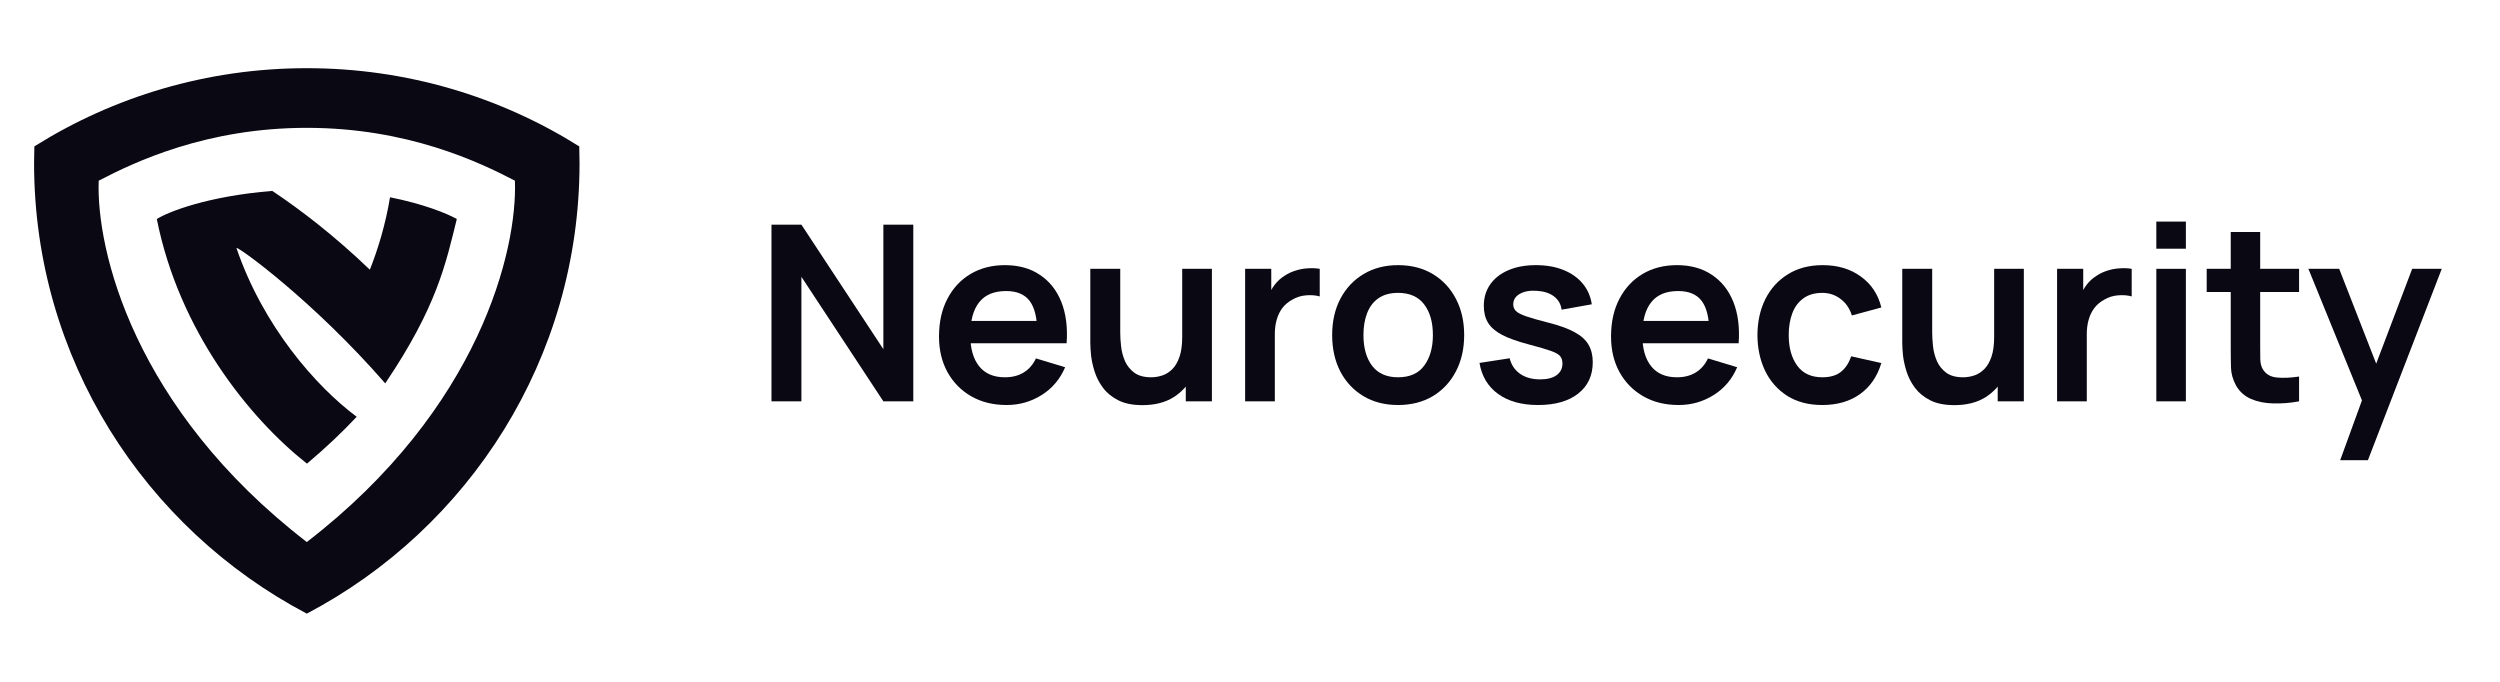 <?xml version="1.0" encoding="UTF-8"?> <svg xmlns="http://www.w3.org/2000/svg" width="176" height="48" viewBox="0 0 176 48" fill="none"><path fill-rule="evenodd" clip-rule="evenodd" d="M40.78 10.306C40.793 10.699 40.799 11.094 40.799 11.491C40.799 25.245 33.018 37.19 21.599 43.2C10.181 37.19 2.399 25.245 2.399 11.491C2.399 11.094 2.406 10.699 2.419 10.306C7.972 6.818 14.549 4.8 21.599 4.8C28.65 4.8 35.227 6.818 40.78 10.306ZM21.599 38.16C9.4 28.755 6.763 17.566 6.949 12.72C9.479 11.4 14.519 9 21.599 9C28.679 9 33.719 11.4 36.25 12.72C36.436 17.566 33.798 28.755 21.599 38.16Z" fill="#0A0813"></path><path d="M19.168 13.44C21.155 14.766 23.501 16.556 26.038 18.986C26.586 17.601 27.134 15.854 27.458 13.888C29.797 14.356 31.43 15.008 32.16 15.418C31.381 18.56 30.768 21.585 27.12 26.988C22.104 21.234 16.898 17.446 16.641 17.446C18.515 22.947 22.236 27.206 25.112 29.34C24.107 30.413 22.948 31.515 21.61 32.64C17.55 29.443 12.601 23.281 11.04 15.418C11.846 14.914 14.599 13.812 19.168 13.44Z" fill="#0A0813"></path><path d="M164.748 32.4L166.544 27.468L166.579 28.919L162.511 18.925H164.679L167.564 26.319H167.011L169.818 18.925H171.9L166.7 32.4H164.748Z" fill="#0A0813"></path><path d="M161.855 28.254C161.239 28.369 160.634 28.418 160.041 28.401C159.453 28.389 158.927 28.283 158.46 28.081C157.994 27.874 157.64 27.549 157.398 27.105C157.185 26.702 157.072 26.29 157.061 25.87C157.049 25.45 157.044 24.975 157.044 24.445V16.334H159.117V24.324C159.117 24.698 159.119 25.026 159.125 25.309C159.137 25.591 159.197 25.821 159.307 26C159.514 26.345 159.845 26.538 160.3 26.578C160.755 26.619 161.273 26.596 161.855 26.509V28.254ZM155.351 20.558V18.925H161.855V20.558H155.351Z" fill="#0A0813"></path><path d="M151.805 17.509V15.6H153.886V17.509H151.805ZM151.805 28.254V18.925H153.886V28.254H151.805Z" fill="#0A0813"></path><path d="M144.819 28.254V18.925H146.659V21.197L146.435 20.904C146.55 20.593 146.702 20.31 146.892 20.057C147.088 19.798 147.321 19.585 147.592 19.418C147.822 19.262 148.076 19.141 148.352 19.055C148.634 18.963 148.922 18.908 149.216 18.891C149.51 18.868 149.795 18.879 150.071 18.925V20.869C149.795 20.788 149.475 20.762 149.112 20.791C148.755 20.82 148.433 20.921 148.145 21.093C147.857 21.249 147.621 21.448 147.437 21.689C147.258 21.931 147.126 22.208 147.039 22.519C146.953 22.824 146.91 23.155 146.91 23.512V28.254H144.819Z" fill="#0A0813"></path><path d="M137.589 28.522C136.898 28.522 136.328 28.407 135.879 28.176C135.43 27.946 135.073 27.652 134.808 27.295C134.543 26.938 134.347 26.558 134.221 26.155C134.094 25.752 134.011 25.372 133.97 25.015C133.936 24.652 133.918 24.358 133.918 24.134V18.925H136.026V23.417C136.026 23.705 136.046 24.03 136.086 24.393C136.127 24.75 136.219 25.096 136.363 25.43C136.513 25.758 136.731 26.029 137.019 26.241C137.313 26.455 137.707 26.561 138.203 26.561C138.468 26.561 138.73 26.518 138.989 26.432C139.248 26.345 139.481 26.198 139.688 25.991C139.901 25.778 140.071 25.487 140.198 25.119C140.325 24.75 140.388 24.284 140.388 23.719L141.623 24.246C141.623 25.041 141.468 25.761 141.157 26.406C140.852 27.051 140.399 27.566 139.801 27.952C139.202 28.332 138.465 28.522 137.589 28.522ZM140.638 28.254V25.36H140.388V18.925H142.478V28.254H140.638Z" fill="#0A0813"></path><path d="M128.292 28.513C127.331 28.513 126.51 28.3 125.831 27.874C125.151 27.442 124.63 26.855 124.267 26.112C123.91 25.369 123.729 24.528 123.723 23.59C123.729 22.634 123.916 21.787 124.285 21.05C124.659 20.307 125.189 19.726 125.874 19.305C126.559 18.879 127.374 18.666 128.318 18.666C129.378 18.666 130.273 18.934 131.005 19.47C131.742 19.999 132.222 20.725 132.447 21.646L130.374 22.208C130.213 21.707 129.945 21.318 129.571 21.042C129.196 20.759 128.77 20.618 128.292 20.618C127.751 20.618 127.305 20.748 126.954 21.007C126.602 21.26 126.343 21.612 126.176 22.061C126.009 22.51 125.926 23.02 125.926 23.59C125.926 24.476 126.124 25.193 126.522 25.74C126.919 26.287 127.509 26.561 128.292 26.561C128.845 26.561 129.28 26.434 129.597 26.181C129.919 25.927 130.161 25.562 130.322 25.084L132.447 25.559C132.159 26.509 131.655 27.24 130.935 27.753C130.216 28.26 129.335 28.513 128.292 28.513Z" fill="#0A0813"></path><path d="M118.177 28.513C117.232 28.513 116.403 28.309 115.689 27.9C114.975 27.491 114.417 26.924 114.013 26.198C113.616 25.473 113.417 24.638 113.417 23.693C113.417 22.674 113.613 21.79 114.005 21.042C114.396 20.287 114.941 19.703 115.637 19.288C116.334 18.874 117.14 18.666 118.056 18.666C119.023 18.666 119.844 18.894 120.518 19.349C121.197 19.798 121.701 20.434 122.029 21.258C122.357 22.081 122.481 23.051 122.401 24.168H120.336V23.408C120.33 22.395 120.152 21.655 119.801 21.188C119.449 20.722 118.897 20.489 118.142 20.489C117.29 20.489 116.657 20.754 116.242 21.283C115.827 21.807 115.62 22.576 115.62 23.59C115.62 24.534 115.827 25.265 116.242 25.784C116.657 26.302 117.261 26.561 118.056 26.561C118.568 26.561 119.009 26.449 119.377 26.224C119.752 25.994 120.04 25.663 120.241 25.231L122.297 25.853C121.94 26.693 121.387 27.347 120.638 27.813C119.896 28.28 119.075 28.513 118.177 28.513ZM114.964 24.168V22.596H121.381V24.168H114.964Z" fill="#0A0813"></path><path d="M108.277 28.513C107.126 28.513 106.19 28.254 105.47 27.736C104.75 27.217 104.313 26.489 104.157 25.55L106.282 25.222C106.391 25.683 106.633 26.046 107.008 26.311C107.382 26.575 107.854 26.708 108.424 26.708C108.925 26.708 109.311 26.61 109.582 26.414C109.858 26.213 109.996 25.939 109.996 25.594C109.996 25.381 109.944 25.211 109.841 25.084C109.743 24.951 109.524 24.825 109.184 24.704C108.845 24.583 108.323 24.43 107.621 24.246C106.838 24.039 106.216 23.817 105.755 23.581C105.294 23.339 104.963 23.054 104.762 22.726C104.56 22.398 104.46 22 104.46 21.534C104.46 20.952 104.612 20.446 104.917 20.014C105.223 19.582 105.649 19.251 106.196 19.02C106.743 18.784 107.388 18.666 108.13 18.666C108.856 18.666 109.498 18.779 110.057 19.003C110.621 19.228 111.076 19.547 111.421 19.962C111.767 20.377 111.98 20.863 112.061 21.422L109.936 21.802C109.884 21.404 109.703 21.09 109.392 20.86C109.086 20.63 108.678 20.5 108.165 20.471C107.676 20.443 107.281 20.518 106.982 20.696C106.682 20.869 106.533 21.114 106.533 21.43C106.533 21.609 106.593 21.761 106.714 21.888C106.835 22.015 107.077 22.141 107.439 22.268C107.808 22.395 108.355 22.55 109.081 22.735C109.823 22.925 110.417 23.143 110.86 23.391C111.309 23.633 111.632 23.924 111.827 24.263C112.029 24.603 112.13 25.015 112.13 25.498C112.13 26.437 111.787 27.174 111.102 27.71C110.422 28.245 109.481 28.513 108.277 28.513Z" fill="#0A0813"></path><path d="M98.422 28.513C97.49 28.513 96.675 28.303 95.978 27.883C95.281 27.462 94.74 26.883 94.354 26.146C93.974 25.404 93.784 24.551 93.784 23.59C93.784 22.611 93.98 21.753 94.371 21.016C94.763 20.279 95.307 19.703 96.004 19.288C96.701 18.874 97.507 18.666 98.422 18.666C99.361 18.666 100.179 18.876 100.876 19.297C101.572 19.717 102.114 20.299 102.499 21.042C102.885 21.779 103.078 22.628 103.078 23.59C103.078 24.557 102.882 25.412 102.491 26.155C102.105 26.892 101.564 27.471 100.867 27.891C100.17 28.306 99.355 28.513 98.422 28.513ZM98.422 26.561C99.252 26.561 99.868 26.285 100.271 25.732C100.674 25.179 100.876 24.465 100.876 23.59C100.876 22.686 100.671 21.966 100.262 21.43C99.853 20.889 99.24 20.618 98.422 20.618C97.864 20.618 97.403 20.745 97.04 20.998C96.683 21.246 96.419 21.594 96.246 22.044C96.073 22.487 95.987 23.002 95.987 23.59C95.987 24.494 96.191 25.216 96.6 25.758C97.015 26.293 97.622 26.561 98.422 26.561Z" fill="#0A0813"></path><path d="M87.657 28.254V18.925H89.497V21.197L89.272 20.904C89.388 20.593 89.54 20.31 89.73 20.057C89.926 19.798 90.159 19.585 90.43 19.418C90.66 19.262 90.914 19.141 91.19 19.055C91.472 18.963 91.76 18.908 92.054 18.891C92.347 18.868 92.632 18.879 92.909 18.925V20.869C92.632 20.788 92.313 20.762 91.95 20.791C91.593 20.82 91.271 20.921 90.983 21.093C90.695 21.249 90.459 21.448 90.274 21.689C90.096 21.931 89.963 22.208 89.877 22.519C89.791 22.824 89.748 23.155 89.748 23.512V28.254H87.657Z" fill="#0A0813"></path><path d="M80.429 28.522C79.738 28.522 79.168 28.407 78.719 28.176C78.269 27.946 77.912 27.652 77.647 27.295C77.383 26.938 77.187 26.558 77.06 26.155C76.933 25.752 76.85 25.372 76.81 25.015C76.775 24.652 76.758 24.358 76.758 24.134V18.925H78.865V23.417C78.865 23.705 78.885 24.03 78.926 24.393C78.966 24.75 79.058 25.096 79.202 25.43C79.352 25.758 79.571 26.029 79.859 26.241C80.152 26.455 80.547 26.561 81.042 26.561C81.307 26.561 81.569 26.518 81.828 26.432C82.087 26.345 82.32 26.198 82.528 25.991C82.741 25.778 82.911 25.487 83.037 25.119C83.164 24.75 83.227 24.284 83.227 23.719L84.463 24.246C84.463 25.041 84.307 25.761 83.996 26.406C83.691 27.051 83.239 27.566 82.64 27.952C82.041 28.332 81.304 28.522 80.429 28.522ZM83.478 28.254V25.36H83.227V18.925H85.318V28.254H83.478Z" fill="#0A0813"></path><path d="M70.866 28.513C69.921 28.513 69.092 28.309 68.378 27.9C67.664 27.491 67.106 26.924 66.702 26.198C66.305 25.473 66.106 24.638 66.106 23.693C66.106 22.674 66.302 21.79 66.694 21.042C67.085 20.287 67.629 19.703 68.326 19.288C69.023 18.874 69.829 18.666 70.745 18.666C71.712 18.666 72.533 18.894 73.207 19.349C73.886 19.798 74.39 20.434 74.718 21.258C75.046 22.081 75.17 23.051 75.09 24.168H73.025V23.408C73.019 22.395 72.841 21.655 72.49 21.188C72.138 20.722 71.585 20.489 70.831 20.489C69.979 20.489 69.346 20.754 68.931 21.283C68.516 21.807 68.309 22.576 68.309 23.59C68.309 24.534 68.516 25.265 68.931 25.784C69.346 26.302 69.95 26.561 70.745 26.561C71.257 26.561 71.698 26.449 72.066 26.224C72.441 25.994 72.729 25.663 72.93 25.231L74.986 25.853C74.629 26.693 74.076 27.347 73.327 27.813C72.585 28.28 71.764 28.513 70.866 28.513ZM67.653 24.168V22.596H74.07V24.168H67.653Z" fill="#0A0813"></path><path d="M54.312 28.254V15.816H56.419L62.189 24.583V15.816H64.296V28.254H62.189L56.419 19.487V28.254H54.312Z" fill="#0A0813"></path></svg> 